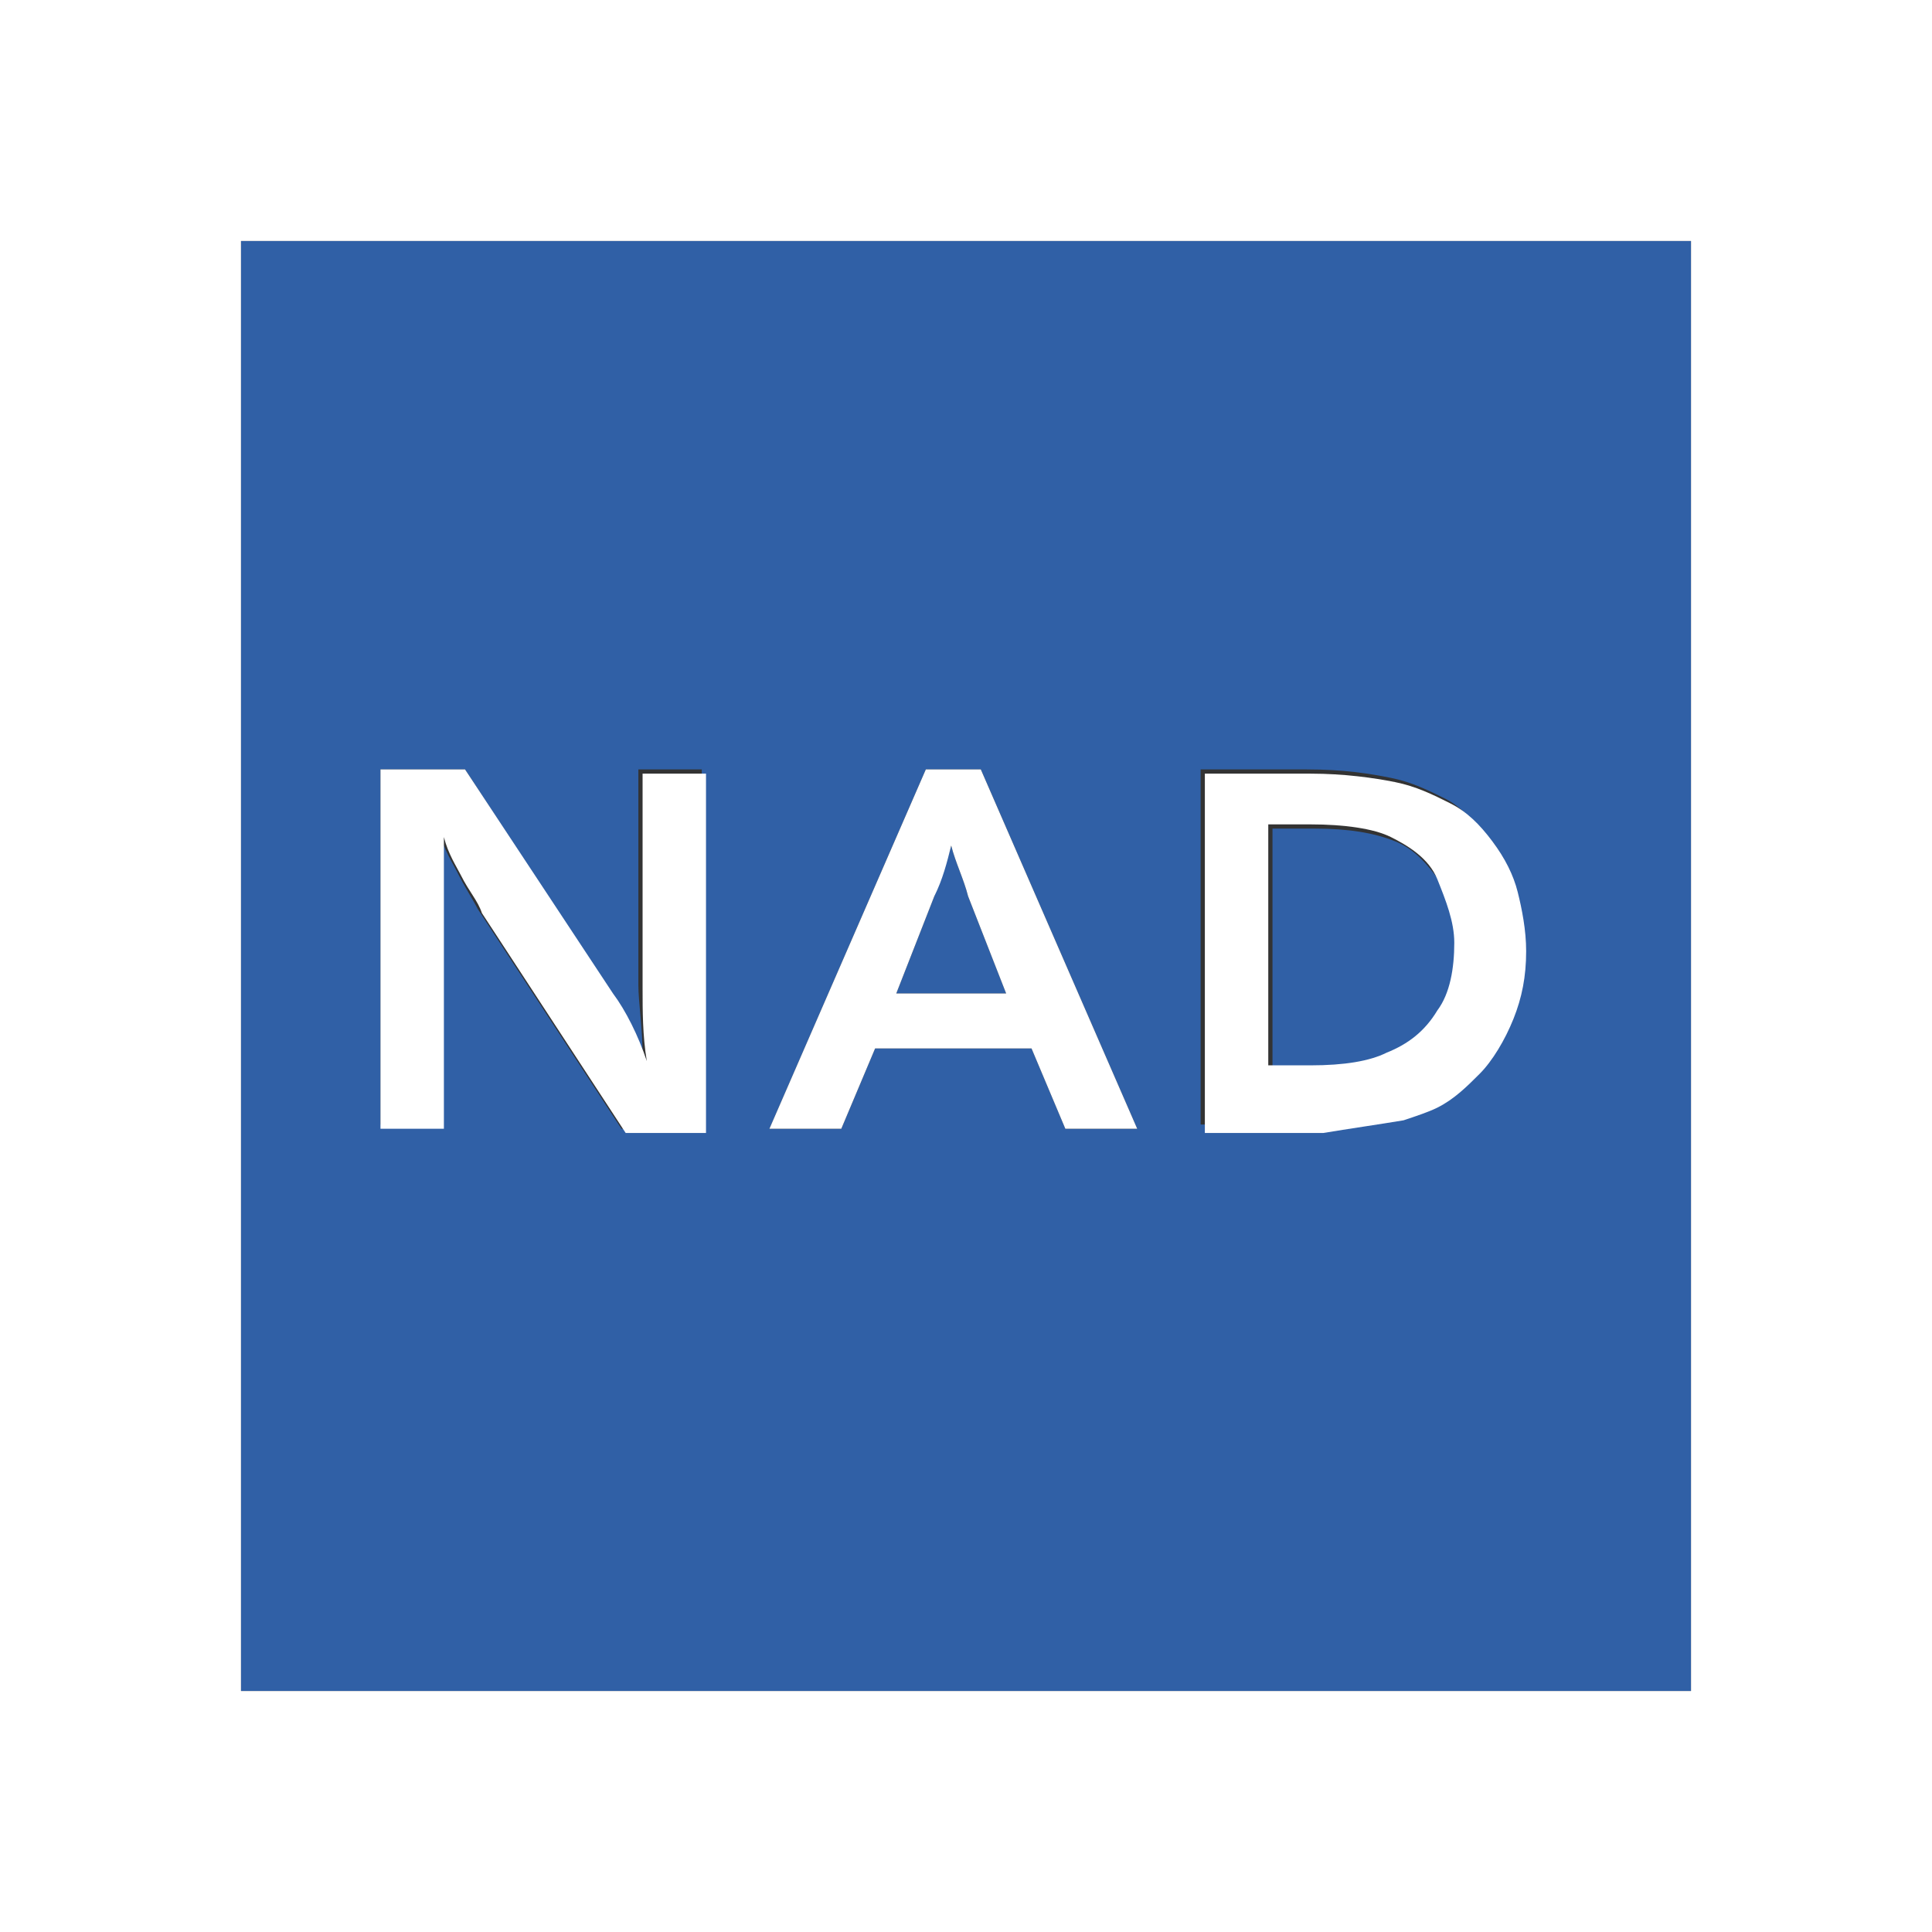<?xml version="1.0" encoding="utf-8"?>
<!-- Generator: Adobe Illustrator 26.0.1, SVG Export Plug-In . SVG Version: 6.00 Build 0)  -->
<svg version="1.1" id="Livello_1" xmlns="http://www.w3.org/2000/svg" xmlns:xlink="http://www.w3.org/1999/xlink" x="0px" y="0px"
	 viewBox="0 0 45.7 45.7" style="enable-background:new 0 0 45.7 45.7;" xml:space="preserve">
<rect x="0" y="0" width="45.7" height="45.7" fill="#333333" stroke="none"/>
<style type="text/css">
	.st0{fill:#3060A6;}
	.st1{fill:#FFFFFF;}
</style>
<g>
	<path class="st0" d="M34.1,24c0.3-0.5,0.4-1,0.4-1.6c0-0.6-0.1-1.1-0.4-1.5s-0.6-0.8-1.1-1s-1.1-0.3-1.9-0.3h-1v5.8h1
		c0.8,0,1.4-0.1,1.8-0.3C33.4,24.8,33.8,24.5,34.1,24z"/>
	<path class="st0" d="M22.9,21.2c-0.1-0.4-0.3-0.8-0.4-1.2c-0.1,0.4-0.3,0.8-0.4,1.2l-0.9,2.3h2.6L22.9,21.2z"/>
	<path class="st0" d="M5.7,40H40V5.7H5.7V40z M28.4,18.2h2.5c0.9,0,1.5,0.1,2,0.2c0.5,0.1,0.9,0.3,1.3,0.5s0.7,0.6,1,0.9
		s0.5,0.8,0.6,1.2s0.2,0.9,0.2,1.4c0,0.6-0.1,1.1-0.3,1.6c-0.2,0.5-0.4,0.9-0.8,1.3s-0.6,0.6-1,0.8c-0.2,0.1-0.5,0.2-0.8,0.3
		c-0.6,0.2-1.3,0.2-1.9,0.2h-2.8V18.2z M21.9,18.2h1.3l3.7,8.5h-1.7l-0.8-1.9h-3.7l-0.8,1.9h-1.7L21.9,18.2z M9,18.2h2l3.4,5.2
		c0.3,0.4,0.6,1,0.8,1.6c0-0.7-0.1-1.3-0.1-1.7v-5.1h1.5v8.5h-1.9l-3.4-5.2c-0.1-0.2-0.3-0.5-0.5-0.9c-0.1-0.2-0.3-0.5-0.4-0.9
		c0,0.4,0,0.9,0,1.7v5.2H9V18.2z"/>
	<path class="st1" d="M0,0v45.7h45.7V0H0z M40,40H5.7V5.7H40V40z"/>
	<path class="st1" d="M10.5,21.5c0-0.7,0-1.3,0-1.7c0.1,0.4,0.3,0.7,0.4,0.9c0.2,0.4,0.4,0.6,0.5,0.9l3.4,5.2h1.9v-8.5h-1.5v5.1
		c0,0.5,0,1.1,0.1,1.7c-0.2-0.6-0.5-1.2-0.8-1.6L11,18.2H9v8.5h1.5V21.5z"/>
	<path class="st1" d="M20.7,24.8h3.7l0.8,1.9h1.7l-3.7-8.5h-1.3l-3.7,8.5h1.7L20.7,24.8z M22.1,21.2c0.2-0.4,0.3-0.8,0.4-1.2
		c0.1,0.4,0.3,0.8,0.4,1.2l0.9,2.3h-2.6L22.1,21.2z"/>
	<path class="st1" d="M33.2,26.5c0.3-0.1,0.6-0.2,0.8-0.3c0.4-0.2,0.7-0.5,1-0.8s0.6-0.8,0.8-1.3c0.2-0.5,0.3-1,0.3-1.6
		c0-0.5-0.1-1-0.2-1.4s-0.3-0.8-0.6-1.2s-0.6-0.7-1-0.9s-0.8-0.4-1.3-0.5c-0.5-0.1-1.2-0.2-2-0.2h-2.5v8.5h2.8
		C31.9,26.7,32.6,26.6,33.2,26.5z M30,25.3v-5.8h1c0.8,0,1.5,0.1,1.9,0.3s0.9,0.5,1.1,1s0.4,1,0.4,1.5c0,0.6-0.1,1.2-0.4,1.6
		c-0.3,0.5-0.7,0.8-1.2,1c-0.4,0.2-1,0.3-1.8,0.3H30z"/>
</g>
</svg>

